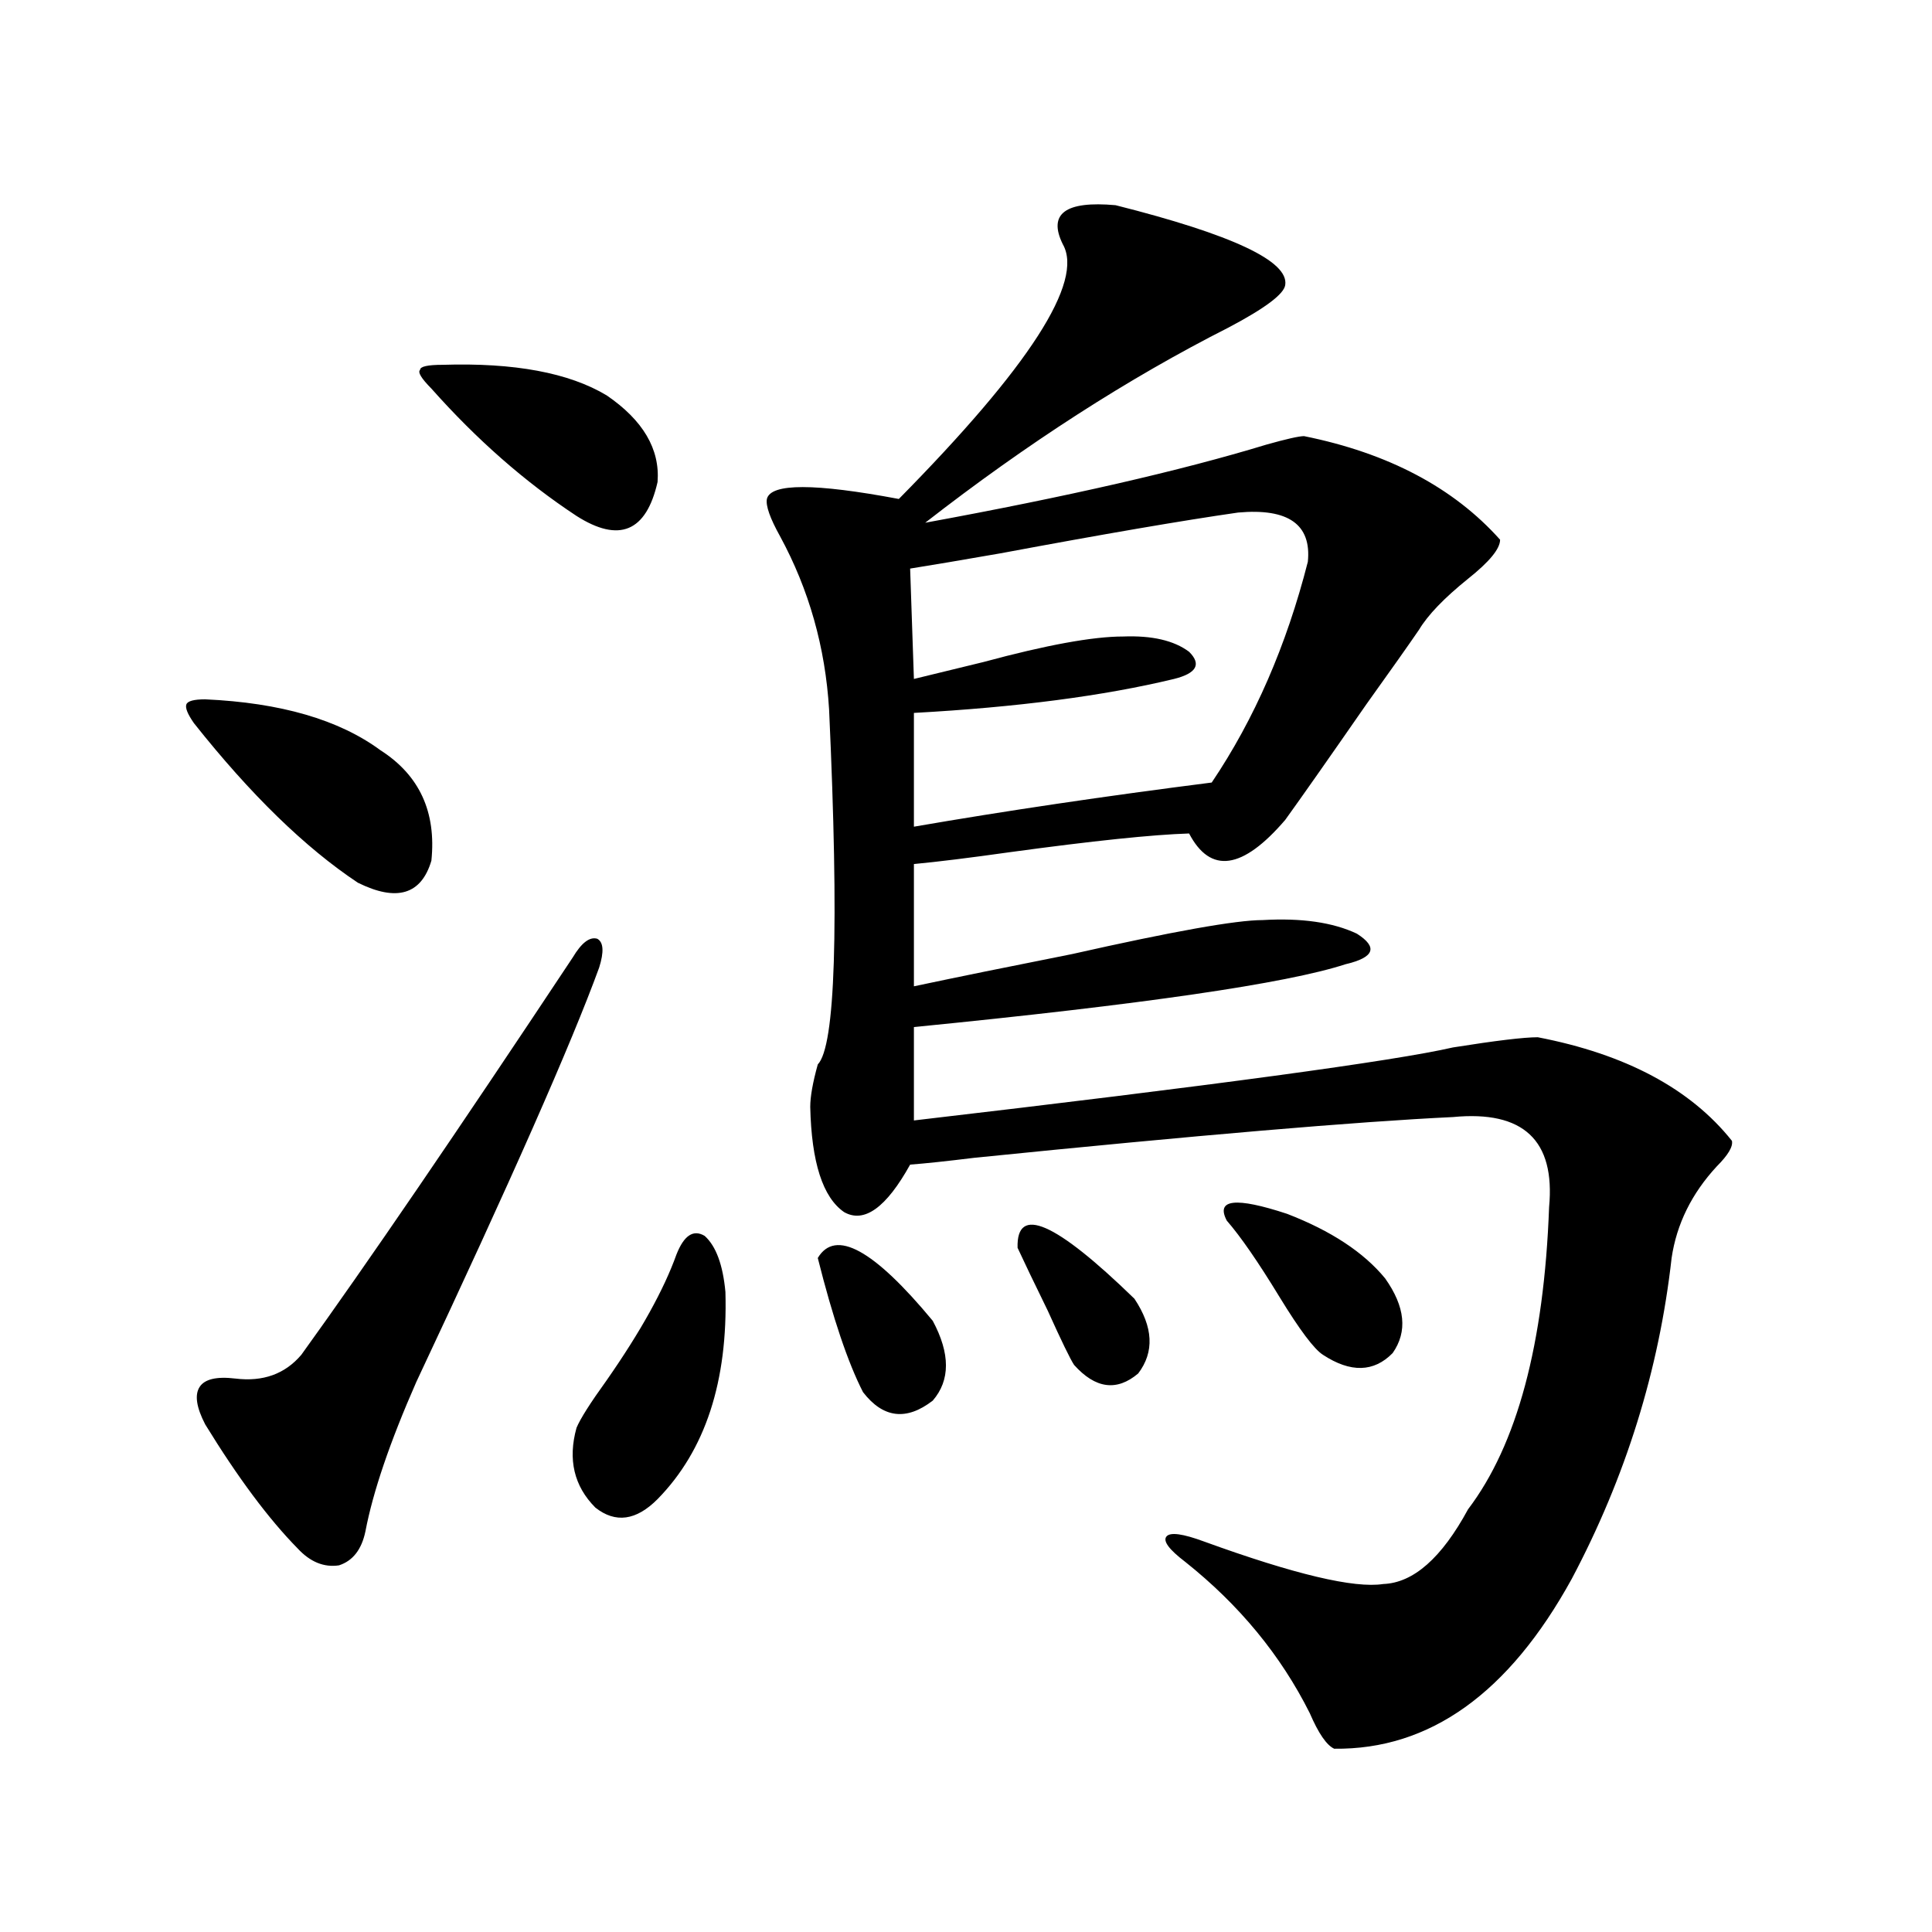 <?xml version="1.0" encoding="utf-8"?>
<!-- Generator: Adobe Illustrator 16.0.0, SVG Export Plug-In . SVG Version: 6.00 Build 0)  -->
<!DOCTYPE svg PUBLIC "-//W3C//DTD SVG 1.1//EN" "http://www.w3.org/Graphics/SVG/1.1/DTD/svg11.dtd">
<svg version="1.1" id="图层_1" xmlns="http://www.w3.org/2000/svg" xmlns:xlink="http://www.w3.org/1999/xlink" x="0px" y="0px"
	 width="1000px" height="1000px" viewBox="0 0 1000 1000" enable-background="new 0 0 1000 1000" xml:space="preserve">
<path d="M106.217,361.973c39.023,1.758,69.267,10.547,90.729,26.367c20.152,12.896,28.933,31.942,26.341,57.129
	c-5.213,17.578-17.896,21.396-38.048,11.426c-27.316-18.155-55.608-45.703-84.876-82.617c-3.262-4.683-4.558-7.91-3.902-9.668
	C97.102,362.852,100.363,361.973,106.217,361.973z M310.114,500.84c-14.313,39.263-45.853,110.742-94.632,214.453
	c-13.658,31.063-22.438,56.841-26.341,77.344c-1.951,9.38-6.509,15.243-13.658,17.578c-7.805,1.181-14.969-1.758-21.463-8.789
	c-14.969-15.229-30.898-36.612-47.804-64.16c-4.558-8.789-5.533-15.229-2.927-19.336c2.592-4.093,8.78-5.562,18.536-4.395
	c14.299,1.758,25.686-2.335,34.146-12.305c33.811-46.87,80.639-115.425,140.484-205.664c4.543-7.608,8.78-10.835,12.683-9.668
	C312.386,487.656,312.706,492.642,310.114,500.84z M229.141,188.828c37.072-1.167,65.364,4.106,84.876,15.82
	c18.856,12.896,27.637,27.837,26.341,44.824c-5.854,25.79-19.847,31.641-41.95,17.578c-26.676-17.578-51.706-39.551-75.12-65.918
	c-5.213-5.273-7.164-8.487-5.854-9.668C217.434,189.707,221.336,188.828,229.141,188.828z M350.113,649.375
	c3.902-9.956,8.78-13.184,14.634-9.668c5.854,5.273,9.421,14.941,10.731,29.004c1.296,46.294-10.411,82.04-35.121,107.227
	c-11.066,11.138-21.798,12.606-32.194,4.395c-11.066-11.124-14.313-24.897-9.756-41.309c1.951-4.683,7.149-12.882,15.609-24.609
	C331.577,689.228,343.604,667.544,350.113,649.375z M577.425,106.211c60.486,15.243,89.754,29.004,87.803,41.309
	c-0.655,4.696-10.411,12.017-29.268,21.973c-52.041,26.367-104.388,60.067-157.069,101.074
	c73.489-13.472,132.345-26.944,176.581-40.43c10.396-2.925,16.905-4.395,19.512-4.395c43.566,8.789,77.392,26.669,101.461,53.613
	c0,4.696-5.533,11.426-16.585,20.215c-12.362,9.97-20.822,18.759-25.365,26.367c-5.213,7.622-14.313,20.517-27.316,38.672
	c-19.512,28.125-33.505,48.052-41.95,59.766c-22.118,25.79-38.703,28.125-49.755,7.031c-18.871,0.591-49.755,3.817-92.681,9.668
	c-20.822,2.938-37.407,4.985-49.755,6.152v63.281c22.104-4.683,49.42-10.245,81.949-16.699
	c52.026-11.714,84.876-17.578,98.534-17.578c20.152-1.167,36.417,1.181,48.779,7.031c11.052,7.031,9.101,12.305-5.854,15.82
	c-30.578,9.97-105.043,20.806-223.409,32.52v48.34c155.438-18.155,248.439-30.762,279.018-37.793
	c22.104-3.516,36.737-5.273,43.901-5.273c45.518,8.789,79.022,26.669,100.485,53.613c0.641,2.938-1.951,7.333-7.805,13.184
	c-13.018,14.063-20.822,29.883-23.414,47.461c-6.509,58.008-23.749,113.379-51.706,166.113
	c-32.529,59.175-73.504,88.468-122.924,87.891c-3.902-1.758-8.14-7.91-12.683-18.457c-14.969-29.883-36.432-55.962-64.389-78.223
	c-8.46-6.44-11.707-10.835-9.756-13.184c1.951-2.335,8.445-1.456,19.512,2.637c46.828,17.001,77.712,24.308,92.681,21.973
	c15.609-0.591,30.243-13.472,43.901-38.672c25.365-33.398,39.344-85.542,41.95-156.445c3.247-34.565-13.338-50.098-49.755-46.582
	c-49.435,2.349-132.039,9.38-247.799,21.094c-14.313,1.758-25.365,2.938-33.17,3.516c-12.362,22.274-23.749,30.474-34.146,24.609
	c-11.066-7.608-16.92-25.776-17.561-54.492c0-5.273,1.296-12.593,3.902-21.973c9.101-9.366,11.052-70.601,5.854-183.691
	c-1.951-32.218-10.411-62.101-25.365-89.648c-5.213-9.366-7.484-15.82-6.829-19.336c1.951-8.198,24.71-8.198,68.291,0
	c67.636-68.555,95.928-112.5,84.876-131.836C542.304,110.605,551.404,103.876,577.425,106.211z M423.282,651.133
	c9.101-15.229,28.933-4.395,59.511,32.52c9.101,17.001,9.101,30.762,0,41.309c-13.658,10.547-25.7,9.091-36.097-4.395
	C438.892,705.337,431.087,682.196,423.282,651.133z M640.838,265.293c-28.627,4.106-69.602,11.138-122.924,21.094
	c-20.167,3.516-35.776,6.152-46.828,7.91l1.951,57.129c9.756-2.335,21.783-5.273,36.097-8.789
	c32.515-8.789,56.584-13.184,72.193-13.184c14.954-0.577,26.341,2.06,34.146,7.91c6.494,6.454,3.902,11.138-7.805,14.063
	c-36.432,8.789-81.309,14.653-134.631,17.578v58.887c47.469-8.198,98.854-15.82,154.143-22.852
	c22.104-32.808,38.688-70.89,49.755-114.258C678.886,271.445,666.844,262.958,640.838,265.293z M526.694,645.859
	c-0.655-22.261,19.512-13.472,60.486,26.367c9.756,14.653,10.396,27.548,1.951,38.672c-11.066,9.38-22.118,7.91-33.17-4.395
	c-1.951-2.925-6.509-12.305-13.658-28.125C535.14,663.739,529.941,652.891,526.694,645.859z M634.984,631.797
	c-5.854-11.124,4.543-12.305,31.219-3.516c22.759,8.789,39.664,19.927,50.73,33.398c10.396,14.653,11.707,27.548,3.902,38.672
	c-9.756,9.97-21.798,10.259-36.097,0.879c-4.558-2.925-12.042-12.882-22.438-29.883
	C651.234,653.192,642.134,640.009,634.984,631.797z"/>
</svg>
